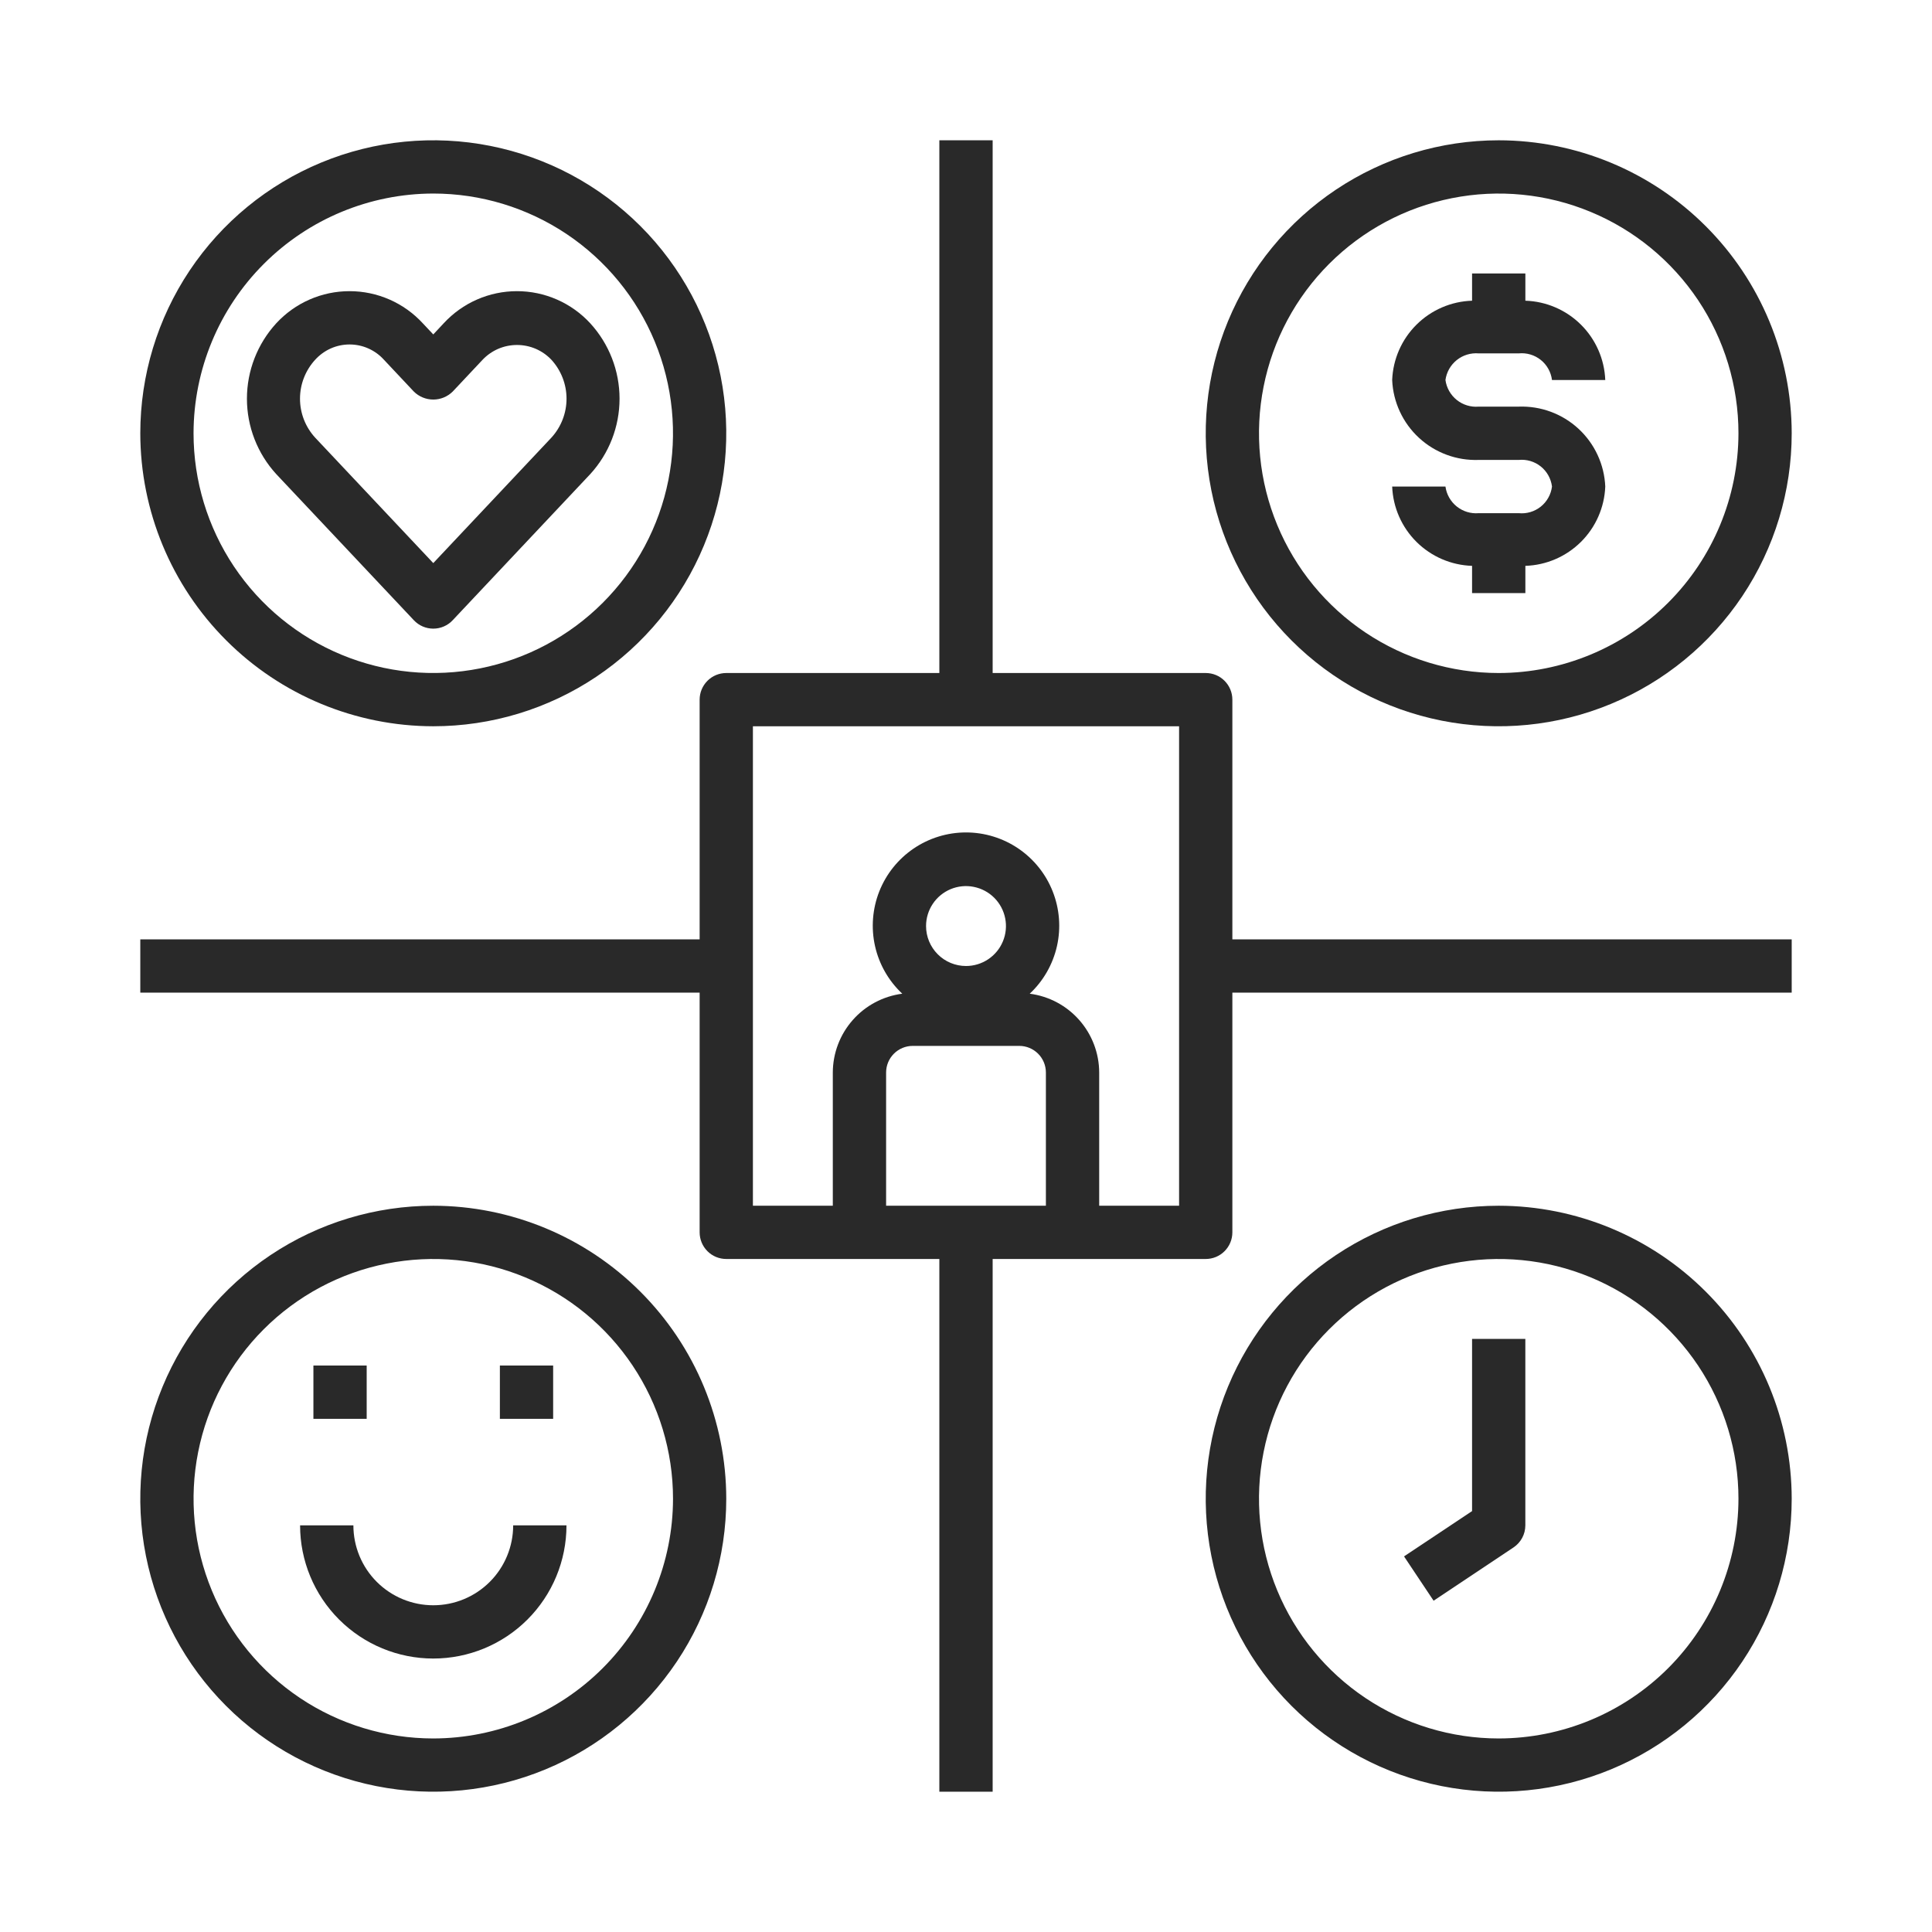 <svg width="68" height="68" viewBox="0 0 68 68" fill="none" xmlns="http://www.w3.org/2000/svg">
<g clip-path="url(#clip0_3009_3348)" filter="url(#filter0_d_3009_3348)">
<path d="M15.25 21.562C17.29 21.562 19.283 20.958 20.979 19.825C22.675 18.691 23.997 17.081 24.777 15.196C25.558 13.312 25.762 11.239 25.364 9.238C24.966 7.238 23.984 5.4 22.542 3.958C21.1 2.516 19.262 1.534 17.262 1.136C15.261 0.738 13.188 0.942 11.304 1.722C9.419 2.503 7.809 3.825 6.675 5.521C5.542 7.217 4.938 9.21 4.938 11.25C4.941 13.984 6.028 16.605 7.962 18.538C9.895 20.472 12.516 21.559 15.25 21.562ZM15.25 2.812C16.919 2.812 18.55 3.307 19.938 4.234C21.325 5.162 22.407 6.479 23.045 8.021C23.684 9.563 23.851 11.259 23.525 12.896C23.2 14.533 22.396 16.036 21.216 17.216C20.036 18.396 18.533 19.2 16.896 19.525C15.259 19.851 13.563 19.684 12.021 19.045C10.479 18.407 9.162 17.325 8.234 15.938C7.307 14.55 6.812 12.919 6.812 11.25C6.815 9.013 7.705 6.868 9.287 5.287C10.868 3.705 13.013 2.815 15.25 2.812Z" fill="#292929"/>
<path d="M52.75 0.938C50.71 0.938 48.717 1.542 47.021 2.675C45.325 3.809 44.003 5.419 43.222 7.304C42.442 9.188 42.238 11.261 42.636 13.262C43.034 15.262 44.016 17.1 45.458 18.542C46.9 19.984 48.738 20.966 50.738 21.364C52.739 21.762 54.812 21.558 56.696 20.777C58.581 19.997 60.191 18.675 61.325 16.979C62.458 15.283 63.062 13.29 63.062 11.25C63.059 8.516 61.972 5.895 60.038 3.962C58.105 2.028 55.484 0.941 52.75 0.938ZM52.75 19.688C51.081 19.688 49.45 19.193 48.062 18.265C46.675 17.338 45.593 16.021 44.955 14.479C44.316 12.937 44.149 11.241 44.475 9.604C44.8 7.967 45.604 6.464 46.784 5.284C47.964 4.104 49.467 3.3 51.104 2.975C52.741 2.649 54.437 2.816 55.979 3.455C57.521 4.093 58.838 5.175 59.766 6.562C60.693 7.95 61.188 9.581 61.188 11.25C61.185 13.487 60.295 15.632 58.714 17.213C57.132 18.795 54.987 19.685 52.75 19.688Z" fill="#292929"/>
<path d="M52.75 38.438C50.71 38.438 48.717 39.042 47.021 40.175C45.325 41.309 44.003 42.919 43.222 44.804C42.442 46.688 42.238 48.761 42.636 50.762C43.034 52.762 44.016 54.6 45.458 56.042C46.9 57.484 48.738 58.466 50.738 58.864C52.739 59.262 54.812 59.058 56.696 58.278C58.581 57.497 60.191 56.175 61.325 54.479C62.458 52.783 63.062 50.79 63.062 48.75C63.059 46.016 61.972 43.395 60.038 41.462C58.105 39.528 55.484 38.441 52.75 38.438ZM52.75 57.188C51.081 57.188 49.45 56.693 48.062 55.766C46.675 54.838 45.593 53.521 44.955 51.979C44.316 50.437 44.149 48.741 44.475 47.104C44.8 45.467 45.604 43.964 46.784 42.784C47.964 41.604 49.467 40.8 51.104 40.475C52.741 40.149 54.437 40.316 55.979 40.955C57.521 41.593 58.838 42.675 59.766 44.062C60.693 45.45 61.188 47.081 61.188 48.75C61.185 50.987 60.295 53.132 58.714 54.714C57.132 56.295 54.987 57.185 52.75 57.188Z" fill="#292929"/>
<path d="M51.812 49.186L49.417 50.78L50.458 52.34L53.27 50.465C53.398 50.379 53.503 50.264 53.576 50.128C53.649 49.993 53.687 49.841 53.687 49.688V43.125H51.812V49.186Z" fill="#292929"/>
<path d="M14.566 17.83C14.654 17.924 14.76 17.998 14.877 18.049C14.995 18.1 15.122 18.126 15.25 18.126C15.378 18.126 15.505 18.1 15.622 18.049C15.74 17.998 15.846 17.924 15.933 17.83L20.774 12.688C21.438 11.963 21.806 11.016 21.806 10.033C21.806 9.05 21.438 8.103 20.774 7.378C20.445 7.022 20.047 6.737 19.603 6.543C19.159 6.348 18.68 6.248 18.195 6.248C17.711 6.248 17.232 6.348 16.788 6.543C16.344 6.737 15.946 7.022 15.617 7.378L15.25 7.771L14.88 7.378C14.552 7.022 14.153 6.737 13.71 6.543C13.266 6.348 12.787 6.248 12.302 6.248C11.818 6.248 11.339 6.348 10.895 6.543C10.451 6.737 10.053 7.022 9.724 7.378C9.06 8.103 8.691 9.05 8.691 10.033C8.691 11.016 9.06 11.963 9.724 12.688L14.566 17.83ZM11.092 8.663C11.245 8.494 11.432 8.358 11.64 8.265C11.849 8.172 12.075 8.124 12.303 8.124C12.532 8.124 12.758 8.172 12.966 8.265C13.175 8.358 13.362 8.494 13.514 8.663L14.566 9.782C14.748 9.962 14.994 10.063 15.25 10.063C15.506 10.063 15.751 9.962 15.933 9.782L16.985 8.663C17.141 8.498 17.329 8.367 17.537 8.277C17.745 8.188 17.97 8.142 18.196 8.142C18.423 8.142 18.648 8.188 18.856 8.277C19.064 8.367 19.252 8.498 19.408 8.663C19.75 9.037 19.94 9.526 19.94 10.033C19.94 10.54 19.75 11.029 19.408 11.403L15.25 15.819L11.092 11.403C10.749 11.029 10.559 10.54 10.559 10.033C10.559 9.526 10.749 9.037 11.092 8.663Z" fill="#292929"/>
<path d="M52.047 8.438H53.453C53.732 8.41 54.011 8.493 54.23 8.668C54.449 8.843 54.59 9.097 54.625 9.375H56.5C56.471 8.64 56.165 7.944 55.643 7.426C55.121 6.908 54.422 6.607 53.688 6.584V5.625H51.812V6.584C51.078 6.607 50.379 6.908 49.857 7.426C49.335 7.944 49.029 8.64 49 9.375C49.033 10.151 49.372 10.883 49.943 11.41C50.514 11.937 51.27 12.216 52.047 12.188H53.453C53.732 12.16 54.011 12.243 54.23 12.418C54.449 12.593 54.59 12.847 54.625 13.125C54.59 13.403 54.449 13.657 54.23 13.832C54.011 14.007 53.732 14.09 53.453 14.062H52.047C51.769 14.086 51.492 14.002 51.274 13.828C51.056 13.653 50.913 13.402 50.875 13.125H49C49.029 13.86 49.335 14.556 49.857 15.074C50.379 15.592 51.078 15.893 51.812 15.916V16.875H53.688V15.916C54.422 15.893 55.121 15.592 55.643 15.074C56.165 14.556 56.471 13.86 56.5 13.125C56.467 12.349 56.128 11.617 55.557 11.09C54.986 10.563 54.23 10.284 53.453 10.312H52.047C51.769 10.336 51.492 10.252 51.274 10.078C51.056 9.903 50.913 9.652 50.875 9.375C50.913 9.098 51.056 8.847 51.274 8.672C51.492 8.498 51.769 8.414 52.047 8.438Z" fill="#292929"/>
<path d="M43.375 20.625C43.375 20.376 43.276 20.138 43.1 19.962C42.925 19.786 42.686 19.688 42.438 19.688H34.938V0.938H33.062V19.688H25.562C25.314 19.688 25.075 19.786 24.9 19.962C24.724 20.138 24.625 20.376 24.625 20.625V29.062H4.938V30.938H24.625V39.375C24.625 39.624 24.724 39.862 24.9 40.038C25.075 40.214 25.314 40.312 25.562 40.312H33.062V59.062H34.938V40.312H42.438C42.686 40.312 42.925 40.214 43.1 40.038C43.276 39.862 43.375 39.624 43.375 39.375V30.938H63.062V29.062H43.375V20.625ZM36.812 38.438H31.188V33.75C31.188 33.501 31.286 33.263 31.462 33.087C31.638 32.911 31.876 32.812 32.125 32.812H35.875C36.124 32.812 36.362 32.911 36.538 33.087C36.714 33.263 36.812 33.501 36.812 33.75V38.438ZM32.594 28.594C32.594 28.316 32.676 28.044 32.831 27.812C32.985 27.581 33.205 27.401 33.462 27.294C33.719 27.188 34.002 27.16 34.274 27.215C34.547 27.269 34.798 27.403 34.994 27.599C35.191 27.796 35.325 28.047 35.379 28.319C35.434 28.592 35.406 28.875 35.299 29.132C35.193 29.389 35.013 29.608 34.781 29.763C34.55 29.918 34.278 30 34 30C33.627 30 33.269 29.852 33.006 29.588C32.742 29.324 32.594 28.967 32.594 28.594ZM41.5 38.438H38.688V33.75C38.686 33.07 38.437 32.413 37.987 31.903C37.538 31.392 36.918 31.063 36.243 30.975C36.724 30.525 37.057 29.941 37.202 29.299C37.346 28.657 37.293 27.986 37.051 27.374C36.81 26.762 36.389 26.237 35.845 25.867C35.301 25.497 34.658 25.299 34 25.299C33.342 25.299 32.699 25.497 32.155 25.867C31.611 26.237 31.19 26.762 30.948 27.374C30.707 27.986 30.654 28.657 30.798 29.299C30.942 29.941 31.276 30.525 31.757 30.975C31.082 31.063 30.462 31.392 30.013 31.903C29.563 32.413 29.314 33.07 29.312 33.75V38.438H26.5V21.562H41.5V38.438Z" fill="#292929"/>
<path d="M15.25 38.438C13.21 38.438 11.217 39.042 9.521 40.175C7.825 41.309 6.503 42.919 5.723 44.804C4.942 46.688 4.738 48.761 5.136 50.762C5.534 52.762 6.516 54.6 7.958 56.042C9.4 57.484 11.238 58.466 13.238 58.864C15.239 59.262 17.312 59.058 19.196 58.278C21.081 57.497 22.691 56.175 23.825 54.479C24.958 52.783 25.562 50.79 25.562 48.75C25.559 46.016 24.472 43.395 22.538 41.462C20.605 39.528 17.984 38.441 15.25 38.438ZM15.25 57.188C13.581 57.188 11.95 56.693 10.562 55.766C9.175 54.838 8.093 53.521 7.455 51.979C6.816 50.437 6.649 48.741 6.975 47.104C7.3 45.467 8.104 43.964 9.284 42.784C10.464 41.604 11.967 40.8 13.604 40.475C15.241 40.149 16.937 40.316 18.479 40.955C20.021 41.593 21.338 42.675 22.265 44.062C23.193 45.45 23.688 47.081 23.688 48.75C23.685 50.987 22.795 53.132 21.213 54.714C19.632 56.295 17.487 57.185 15.25 57.188Z" fill="#292929"/>
<path d="M11.031 44.062H12.906V45.938H11.031V44.062Z" fill="#292929"/>
<path d="M17.594 44.062H19.469V45.938H17.594V44.062Z" fill="#292929"/>
<path d="M15.25 52.5C14.504 52.5 13.789 52.204 13.261 51.676C12.734 51.149 12.438 50.433 12.438 49.688H10.562C10.562 50.931 11.056 52.123 11.935 53.002C12.815 53.881 14.007 54.375 15.25 54.375C16.493 54.375 17.686 53.881 18.565 53.002C19.444 52.123 19.938 50.931 19.938 49.688H18.062C18.062 50.433 17.766 51.149 17.239 51.676C16.711 52.204 15.996 52.5 15.25 52.5Z" fill="#292929"/>
</g>
<defs>
<filter id="filter0_d_3009_3348" x="0" y="0" width="68" height="68" filterUnits="userSpaceOnUse" color-interpolation-filters="sRGB">
<feFlood flood-opacity="0" result="BackgroundImageFix"/>
<feColorMatrix in="SourceAlpha" type="matrix" values="0 0 0 0 0 0 0 0 0 0 0 0 0 0 0 0 0 0 127 0" result="hardAlpha"/>
<feOffset dy="4"/>
<feGaussianBlur stdDeviation="2"/>
<feComposite in2="hardAlpha" operator="out"/>
<feColorMatrix type="matrix" values="0 0 0 0 0 0 0 0 0 0 0 0 0 0 0 0 0 0 0.25 0"/>
<feBlend mode="normal" in2="BackgroundImageFix" result="effect1_dropShadow_3009_3348"/>
<feBlend mode="normal" in="SourceGraphic" in2="effect1_dropShadow_3009_3348" result="shape"/>
</filter>
<clipPath id="clip0_3009_3348">
<rect width="60" height="60" fill="white" transform="translate(4)"/>
</clipPath>
</defs>
</svg>
